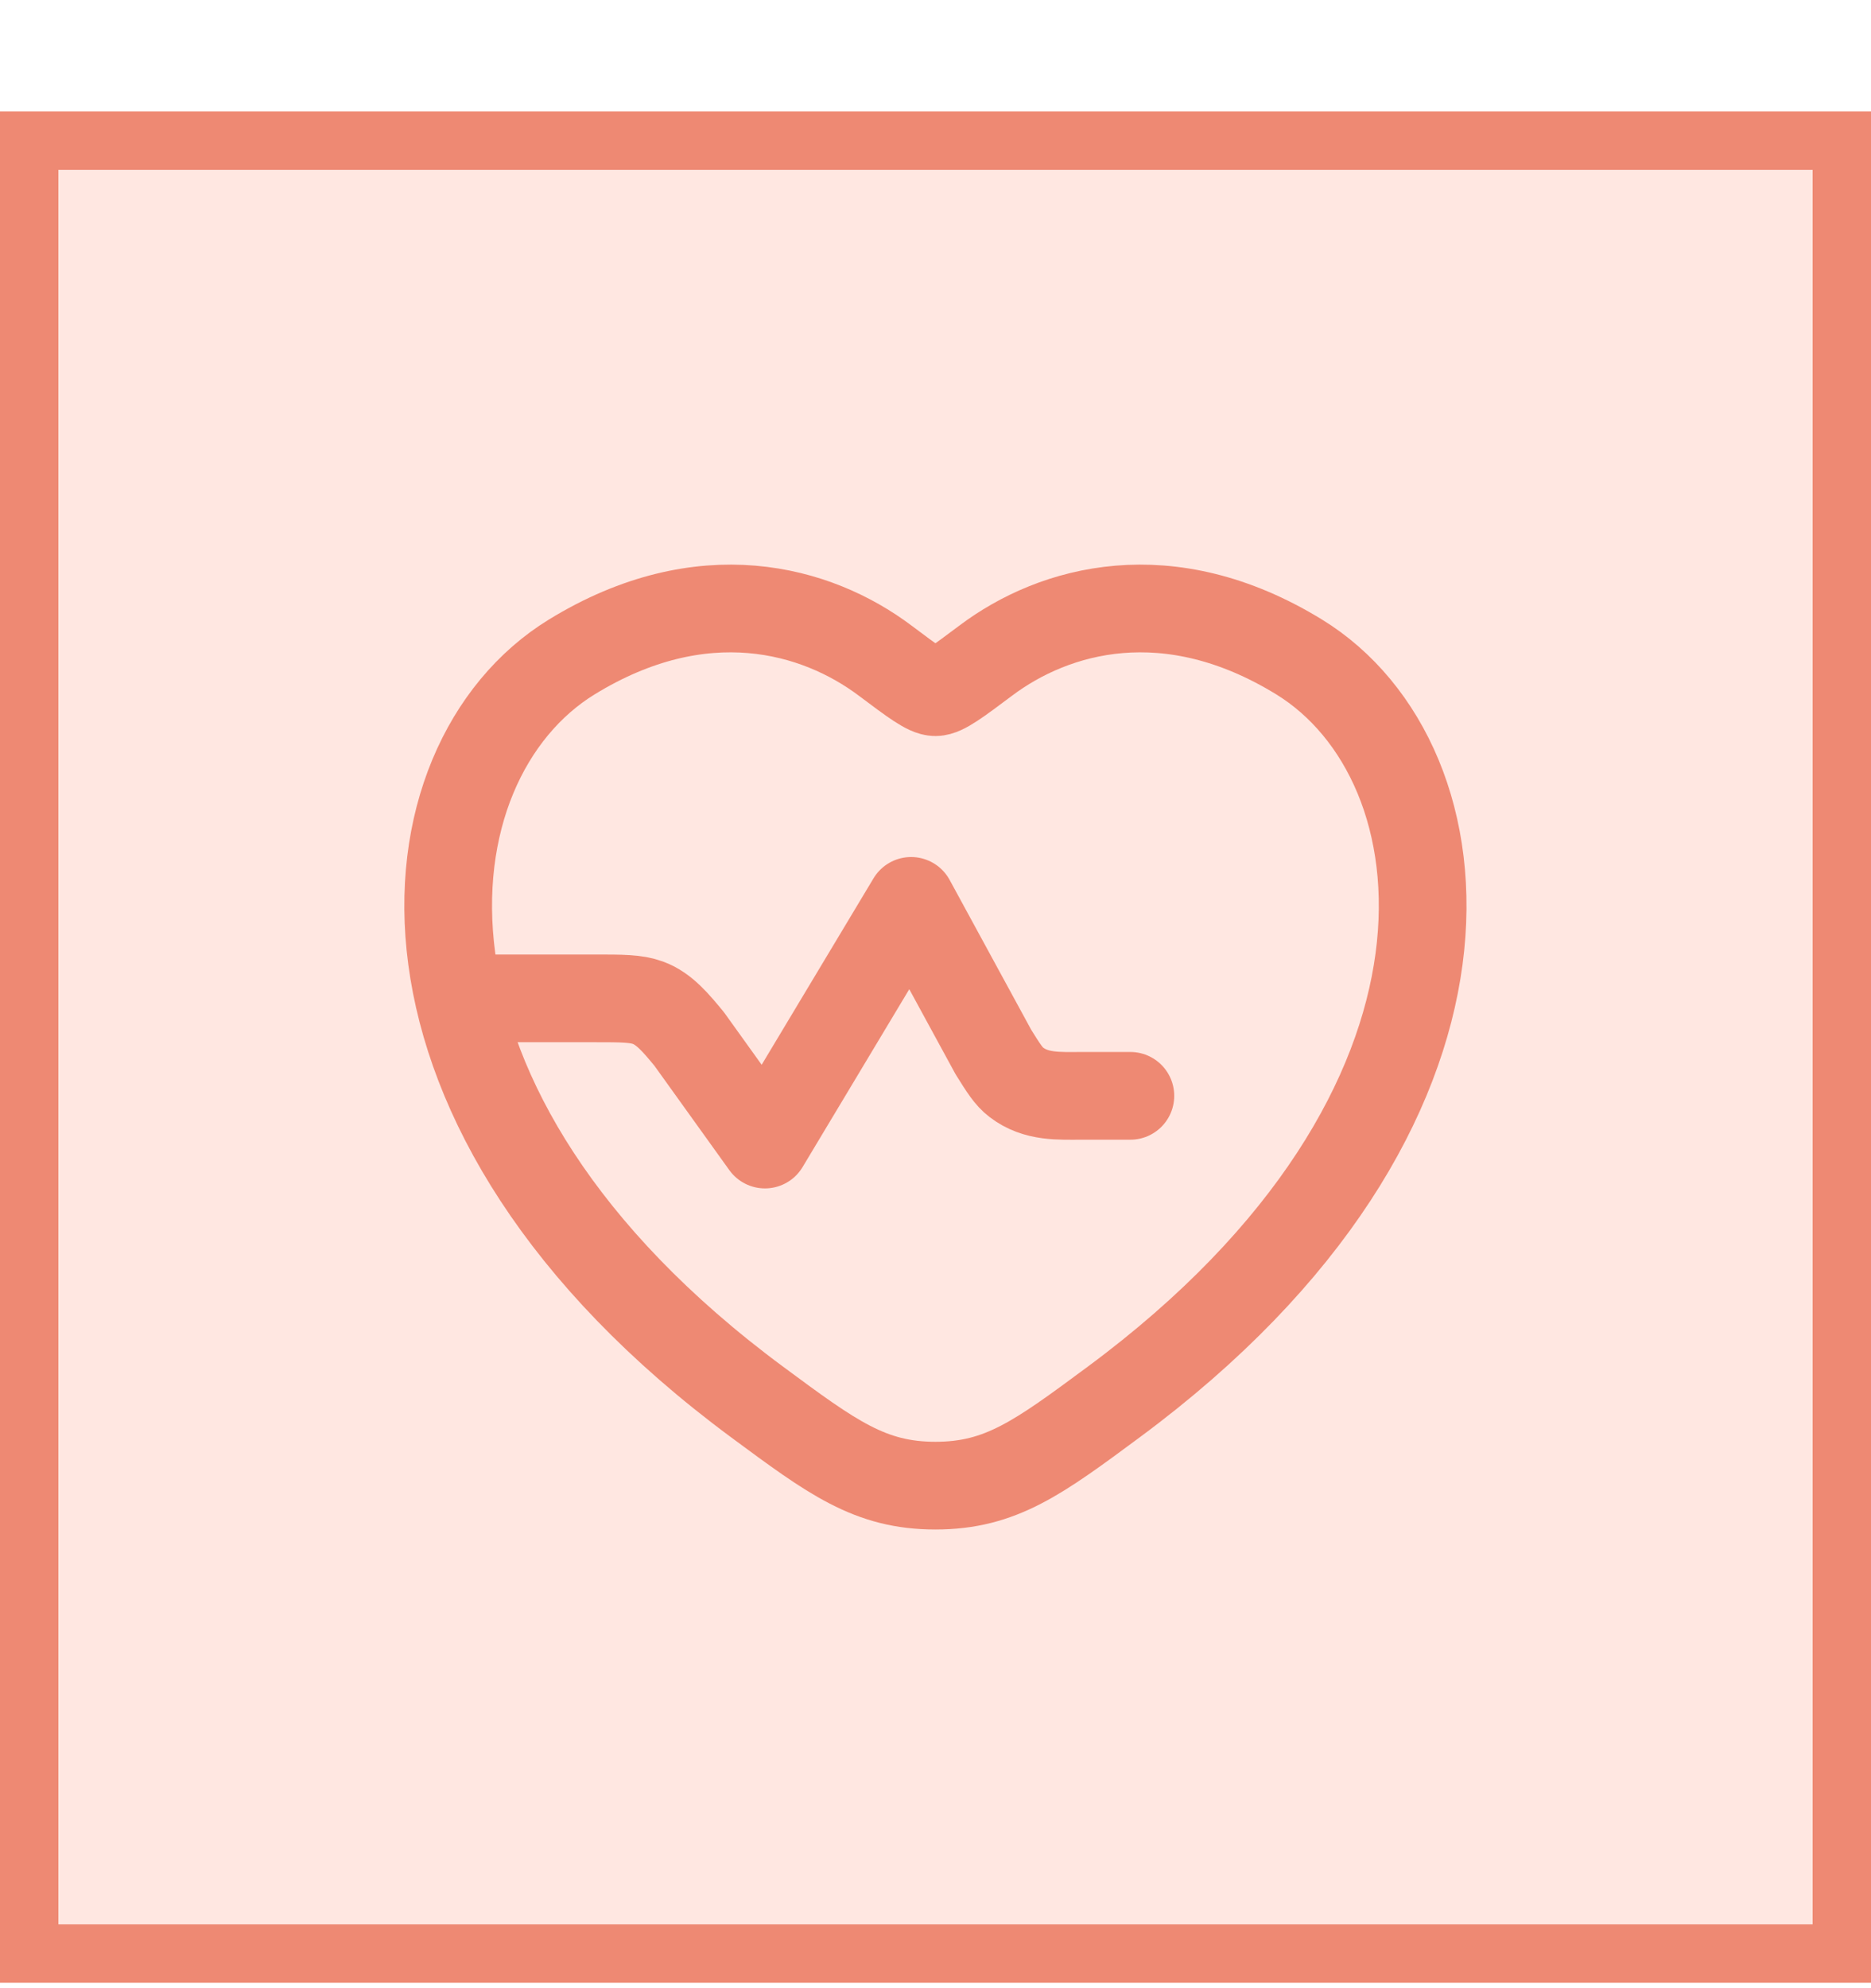 <svg width="32" height="34" viewBox="0 0 32 34" fill="none" xmlns="http://www.w3.org/2000/svg">
<g filter="url(#filter0_d_1272_2361)">
<rect y="0.906" width="32" height="32" fill="#FFE7E1" shape-rendering="crispEdges"/>
<rect x="0.5" y="1.406" width="31" height="31" stroke="#EE8973" shape-rendering="crispEdges"/>
<path d="M22.218 10.234C19.983 8.863 18.032 9.416 16.861 10.296C16.38 10.656 16.14 10.837 15.999 10.837C15.857 10.837 15.617 10.656 15.137 10.296C13.965 9.416 12.015 8.863 9.78 10.234C6.847 12.033 6.183 17.968 12.948 22.975C14.237 23.929 14.881 24.406 15.999 24.406C17.116 24.406 17.761 23.929 19.049 22.975C25.814 17.968 25.15 12.033 22.218 10.234Z" stroke="#EE8973" stroke-width="1.5" stroke-linecap="round"/>
<path d="M19.333 17.74H18.5C18.121 17.74 17.721 17.769 17.381 17.507C17.251 17.408 17.165 17.27 16.992 16.994L15.583 14.406L13.083 18.573L11.786 16.766C11.573 16.51 11.365 16.25 11.082 16.148C10.877 16.073 10.64 16.073 10.167 16.073H8.5" stroke="#EE8973" stroke-width="1.5" stroke-linecap="round" stroke-linejoin="round"/>
</g>
<defs>
<filter id="filter0_d_1272_2361" x="0" y="0.906" width="32" height="33" filterUnits="userSpaceOnUse" color-interpolation-filters="sRGB">
<feFlood flood-opacity="0" result="BackgroundImageFix"/>
<feColorMatrix in="SourceAlpha" type="matrix" values="0 0 0 0 0 0 0 0 0 0 0 0 0 0 0 0 0 0 127 0" result="hardAlpha"/>
<feOffset dy="1"/>
<feComposite in2="hardAlpha" operator="out"/>
<feColorMatrix type="matrix" values="0 0 0 0 0.933 0 0 0 0 0.537 0 0 0 0 0.451 0 0 0 1 0"/>
<feBlend mode="normal" in2="BackgroundImageFix" result="effect1_dropShadow_1272_2361"/>
<feBlend mode="normal" in="SourceGraphic" in2="effect1_dropShadow_1272_2361" result="shape"/>
</filter>
</defs>
</svg>
